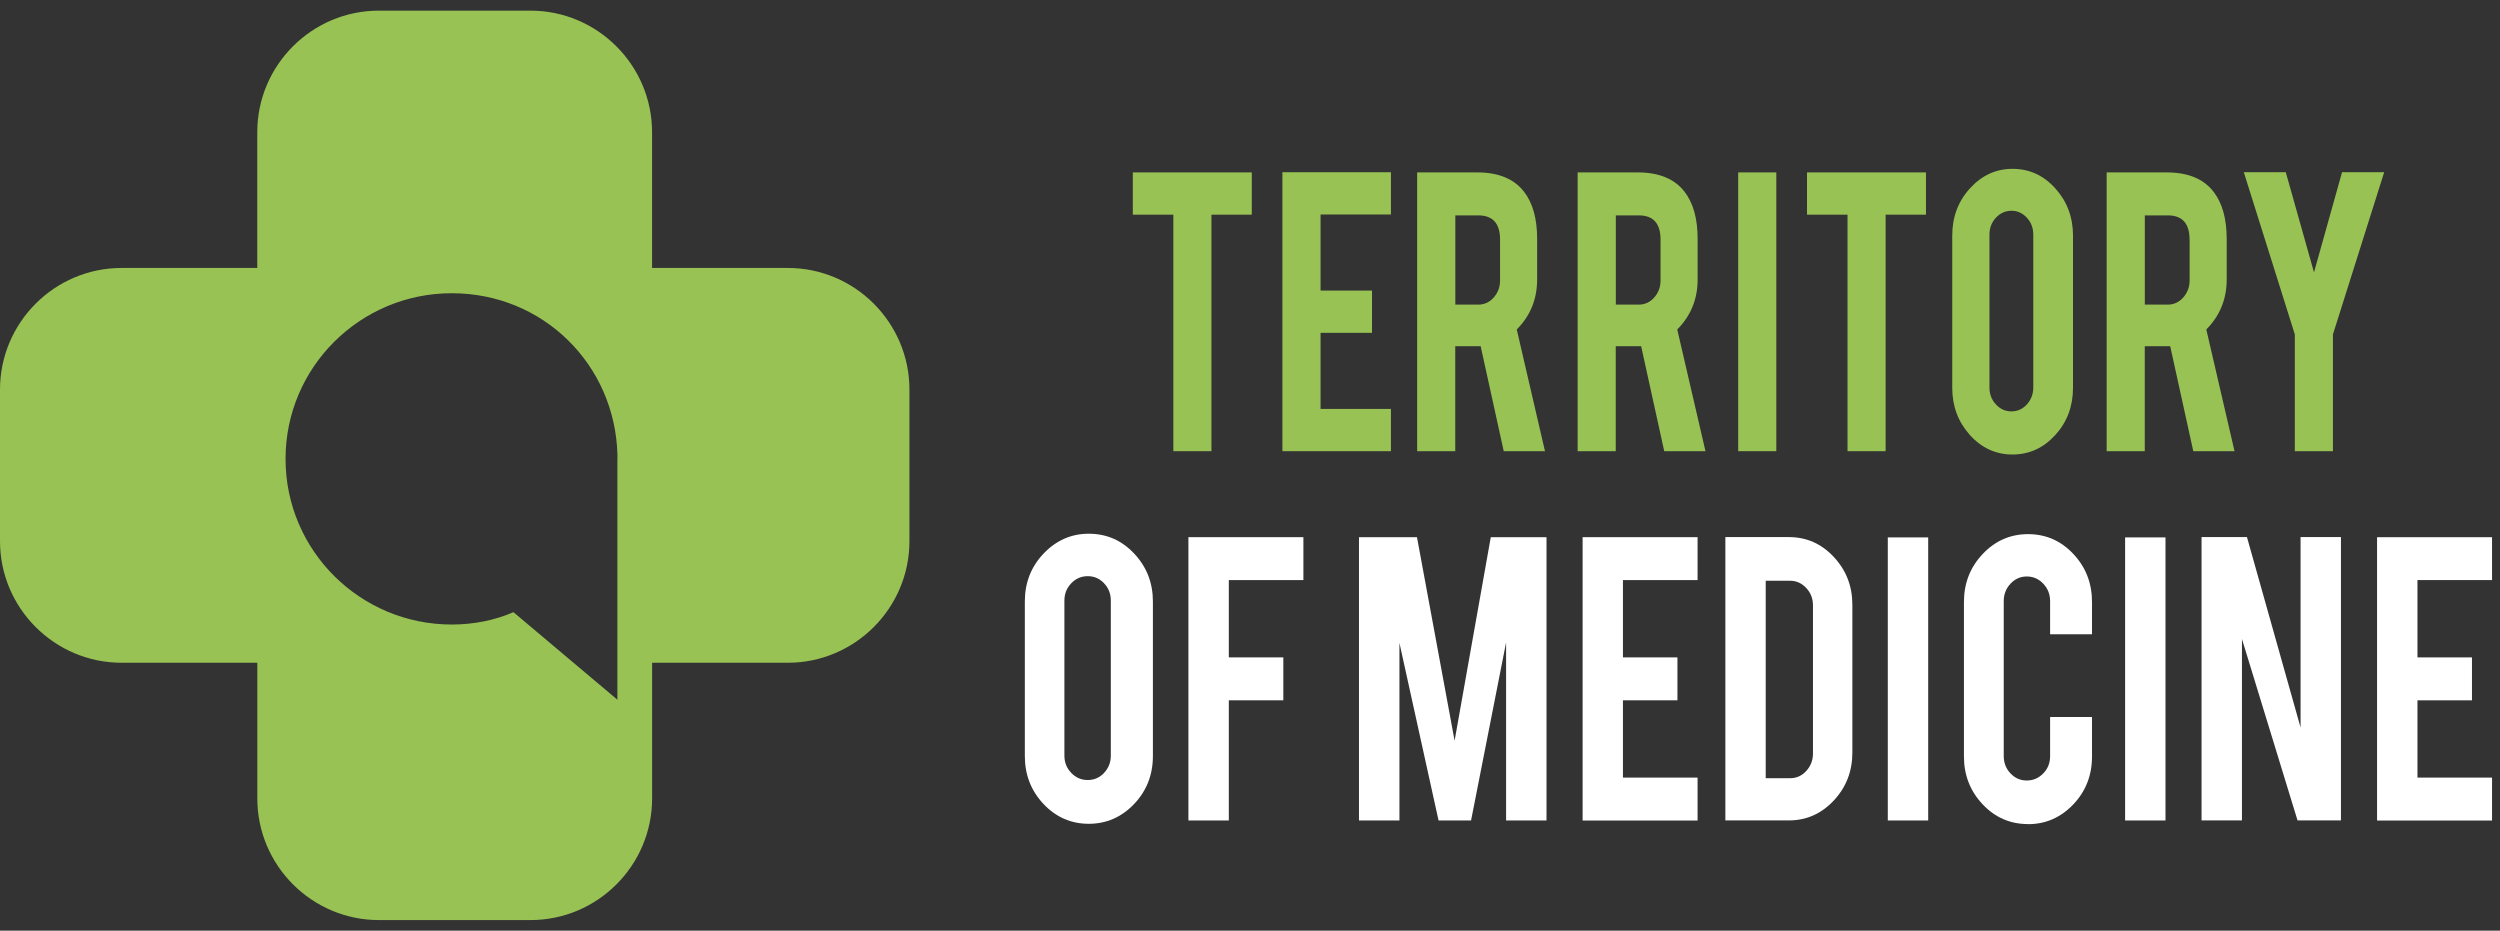 <svg width="137" height="51" viewBox="0 0 137 51" fill="none" xmlns="http://www.w3.org/2000/svg">
<rect x="0" y="0" width="137" height="51" fill="#333333" stroke="none"/>
<g clip-path="url(#clip0_2319_406)">
<path d="M43.17 14.684H35.733V7.247C35.733 3.576 32.739 0.583 29.069 0.583H20.762C17.091 0.583 14.098 3.576 14.098 7.247V14.684H6.661C2.993 14.684 0 17.678 0 21.349V29.655C0 33.326 2.993 36.319 6.664 36.319H14.101V43.756C14.101 47.427 17.095 50.42 20.766 50.42H29.072C32.742 50.42 35.736 47.427 35.736 43.756V36.319H43.173C46.844 36.319 49.837 33.326 49.837 29.655V21.349C49.837 17.678 46.844 14.684 43.173 14.684H43.17ZM33.833 25.145V38.344L28.137 33.547C27.106 33.996 25.946 34.224 24.757 34.224C19.735 34.224 15.648 30.17 15.648 25.148C15.648 20.126 19.735 16.069 24.757 16.069C29.779 16.069 33.707 19.997 33.836 24.92V25.145H33.833Z" fill="#98C254"/>
<path d="M64.299 11.764H62.078V9.448H68.597V11.764H66.387V24.725H64.299V11.764Z" fill="#98C254"/>
<path d="M70.276 24.725V9.438H76.223V11.754H72.367V15.923H75.186V18.239H72.367V22.409H76.223V24.725H70.276Z" fill="#98C254"/>
<path d="M80.954 9.448C82.117 9.448 82.973 9.801 83.518 10.508C83.997 11.126 84.235 11.988 84.235 13.092V15.312C84.235 16.392 83.862 17.308 83.118 18.054L84.665 24.725H82.405L81.139 18.97H79.748V24.725H77.66V9.448H80.954ZM82.203 13.132C82.203 12.246 81.807 11.803 81.01 11.803H79.752V16.693H81.01C81.341 16.693 81.625 16.564 81.856 16.303C82.088 16.042 82.203 15.728 82.203 15.365V13.135V13.132Z" fill="#98C254"/>
<path d="M89.749 9.448C90.912 9.448 91.768 9.801 92.313 10.508C92.792 11.126 93.03 11.988 93.03 13.092V15.312C93.03 16.392 92.657 17.308 91.913 18.054L93.46 24.725H91.2L89.934 18.97H88.543V24.725H86.455V9.448H89.749ZM90.998 13.132C90.998 12.246 90.602 11.803 89.806 11.803H88.547V16.693H89.806C90.136 16.693 90.42 16.564 90.651 16.303C90.883 16.042 90.998 15.728 90.998 15.365V13.135V13.132Z" fill="#98C254"/>
<path d="M97.342 24.725H95.254V9.448H97.342V24.725Z" fill="#98C254"/>
<path d="M101.244 11.764H99.024V9.448H105.543V11.764H103.332V24.725H101.244V11.764Z" fill="#98C254"/>
<path d="M110.284 9.252C111.206 9.252 111.989 9.609 112.633 10.326C113.277 11.04 113.601 11.902 113.601 12.91V21.249C113.601 22.267 113.277 23.129 112.63 23.84C111.982 24.55 111.199 24.907 110.287 24.907C109.375 24.907 108.586 24.55 107.945 23.833C107.304 23.116 106.983 22.257 106.983 21.249V12.91C106.983 11.896 107.307 11.03 107.955 10.32C108.602 9.609 109.382 9.252 110.287 9.252H110.284ZM111.424 12.864C111.424 12.497 111.308 12.186 111.073 11.932C110.839 11.678 110.558 11.549 110.228 11.549C109.897 11.549 109.613 11.678 109.375 11.932C109.137 12.186 109.022 12.5 109.022 12.864V21.229C109.022 21.596 109.137 21.907 109.375 22.161C109.61 22.416 109.894 22.544 110.228 22.544C110.561 22.544 110.842 22.416 111.073 22.161C111.305 21.903 111.424 21.593 111.424 21.229V12.864Z" fill="#98C254"/>
<path d="M118.739 9.448C119.902 9.448 120.757 9.801 121.303 10.508C121.782 11.126 122.023 11.988 122.023 13.092V15.312C122.023 16.392 121.649 17.308 120.906 18.054L122.452 24.725H120.192L118.927 18.97H117.533V24.725H115.445V9.448H118.739ZM119.988 13.132C119.988 12.246 119.591 11.803 118.795 11.803H117.536V16.693H118.795C119.125 16.693 119.409 16.564 119.641 16.303C119.872 16.042 119.991 15.728 119.991 15.365V13.135L119.988 13.132Z" fill="#98C254"/>
<path d="M125.756 18.325L122.961 9.438H125.261L126.807 14.925L128.344 9.438H130.653L127.845 18.325V24.725H125.756V18.325Z" fill="#98C254"/>
<path d="M59.667 29.248C60.642 29.248 61.474 29.612 62.155 30.339C62.839 31.066 63.179 31.941 63.179 32.962V41.43C63.179 42.461 62.835 43.34 62.148 44.06C61.461 44.78 60.632 45.144 59.664 45.144C58.696 45.144 57.86 44.78 57.179 44.053C56.498 43.327 56.161 42.451 56.161 41.43V32.962C56.161 31.931 56.505 31.052 57.192 30.332C57.88 29.612 58.706 29.248 59.664 29.248H59.667ZM60.873 32.912C60.873 32.542 60.751 32.225 60.503 31.964C60.255 31.703 59.958 31.574 59.607 31.574C59.257 31.574 58.953 31.703 58.705 31.964C58.454 32.225 58.329 32.539 58.329 32.912V41.407C58.329 41.78 58.454 42.094 58.705 42.355C58.953 42.616 59.254 42.745 59.607 42.745C59.961 42.745 60.258 42.616 60.503 42.355C60.747 42.094 60.873 41.78 60.873 41.407V32.912Z" fill="white"/>
<path d="M67.339 44.962H65.125V29.437H71.426V31.789H67.339V36.025H70.326V38.377H67.339V44.962Z" fill="white"/>
<path d="M76.686 44.962H74.472V29.437H77.65L79.712 40.591L81.695 29.437H84.748V44.962H82.534V35.206L80.614 44.962H78.833L76.689 35.232V44.962H76.686Z" fill="white"/>
<path d="M86.727 44.962V29.437H93.027V31.789H88.937V36.025H91.924V38.377H88.937V42.613H93.027V44.965H86.727V44.962Z" fill="white"/>
<path d="M101.509 41.245C101.509 42.269 101.168 43.145 100.491 43.868C99.81 44.595 98.991 44.959 98.029 44.959H94.55V29.433H98.029C98.998 29.433 99.82 29.797 100.494 30.524C101.172 31.25 101.509 32.12 101.509 33.137V41.245ZM96.764 42.646H98.099C98.449 42.646 98.746 42.511 98.988 42.243C99.229 41.975 99.351 41.658 99.351 41.295V33.173C99.351 32.803 99.229 32.483 98.981 32.222C98.737 31.958 98.439 31.825 98.096 31.825H96.761V42.646H96.764Z" fill="white"/>
<path d="M105.665 44.962H103.451V29.45H105.665V44.962Z" fill="white"/>
<path d="M111.137 45.16C110.162 45.16 109.329 44.8 108.649 44.077C107.968 43.353 107.624 42.481 107.624 41.457V32.989C107.624 31.958 107.968 31.079 108.655 30.355C109.342 29.632 110.168 29.271 111.14 29.271C112.111 29.271 112.944 29.635 113.624 30.362C114.305 31.089 114.642 31.964 114.642 32.989V34.759H112.346V32.939C112.346 32.569 112.22 32.248 111.972 31.987C111.721 31.723 111.421 31.591 111.07 31.591C110.72 31.591 110.42 31.723 110.175 31.987C109.927 32.252 109.805 32.569 109.805 32.939V41.434C109.805 41.803 109.927 42.121 110.175 42.382C110.42 42.643 110.72 42.772 111.07 42.772C111.421 42.772 111.721 42.639 111.972 42.382C112.224 42.124 112.346 41.807 112.346 41.434V39.292H114.642V41.46C114.642 42.491 114.298 43.366 113.611 44.087C112.924 44.803 112.098 45.164 111.14 45.164L111.137 45.16Z" fill="white"/>
<path d="M118.669 44.962H116.456V29.45H118.669V44.962Z" fill="white"/>
<path d="M123.133 29.433L126.071 39.867V29.433H128.284V44.959H125.905L122.859 35.017V44.959H120.645V29.433H123.13H123.133Z" fill="white"/>
<path d="M130.263 44.962V29.437H136.564V31.789H132.477V36.025H135.464V38.377H132.477V42.613H136.564V44.965H130.263V44.962Z" fill="white"/>
</g>
<defs>
<clipPath id="clip0_2319_406">
<rect width="136.567" height="49.834" fill="white" transform="translate(0 0.583)"/>
</clipPath>
</defs>
</svg>
